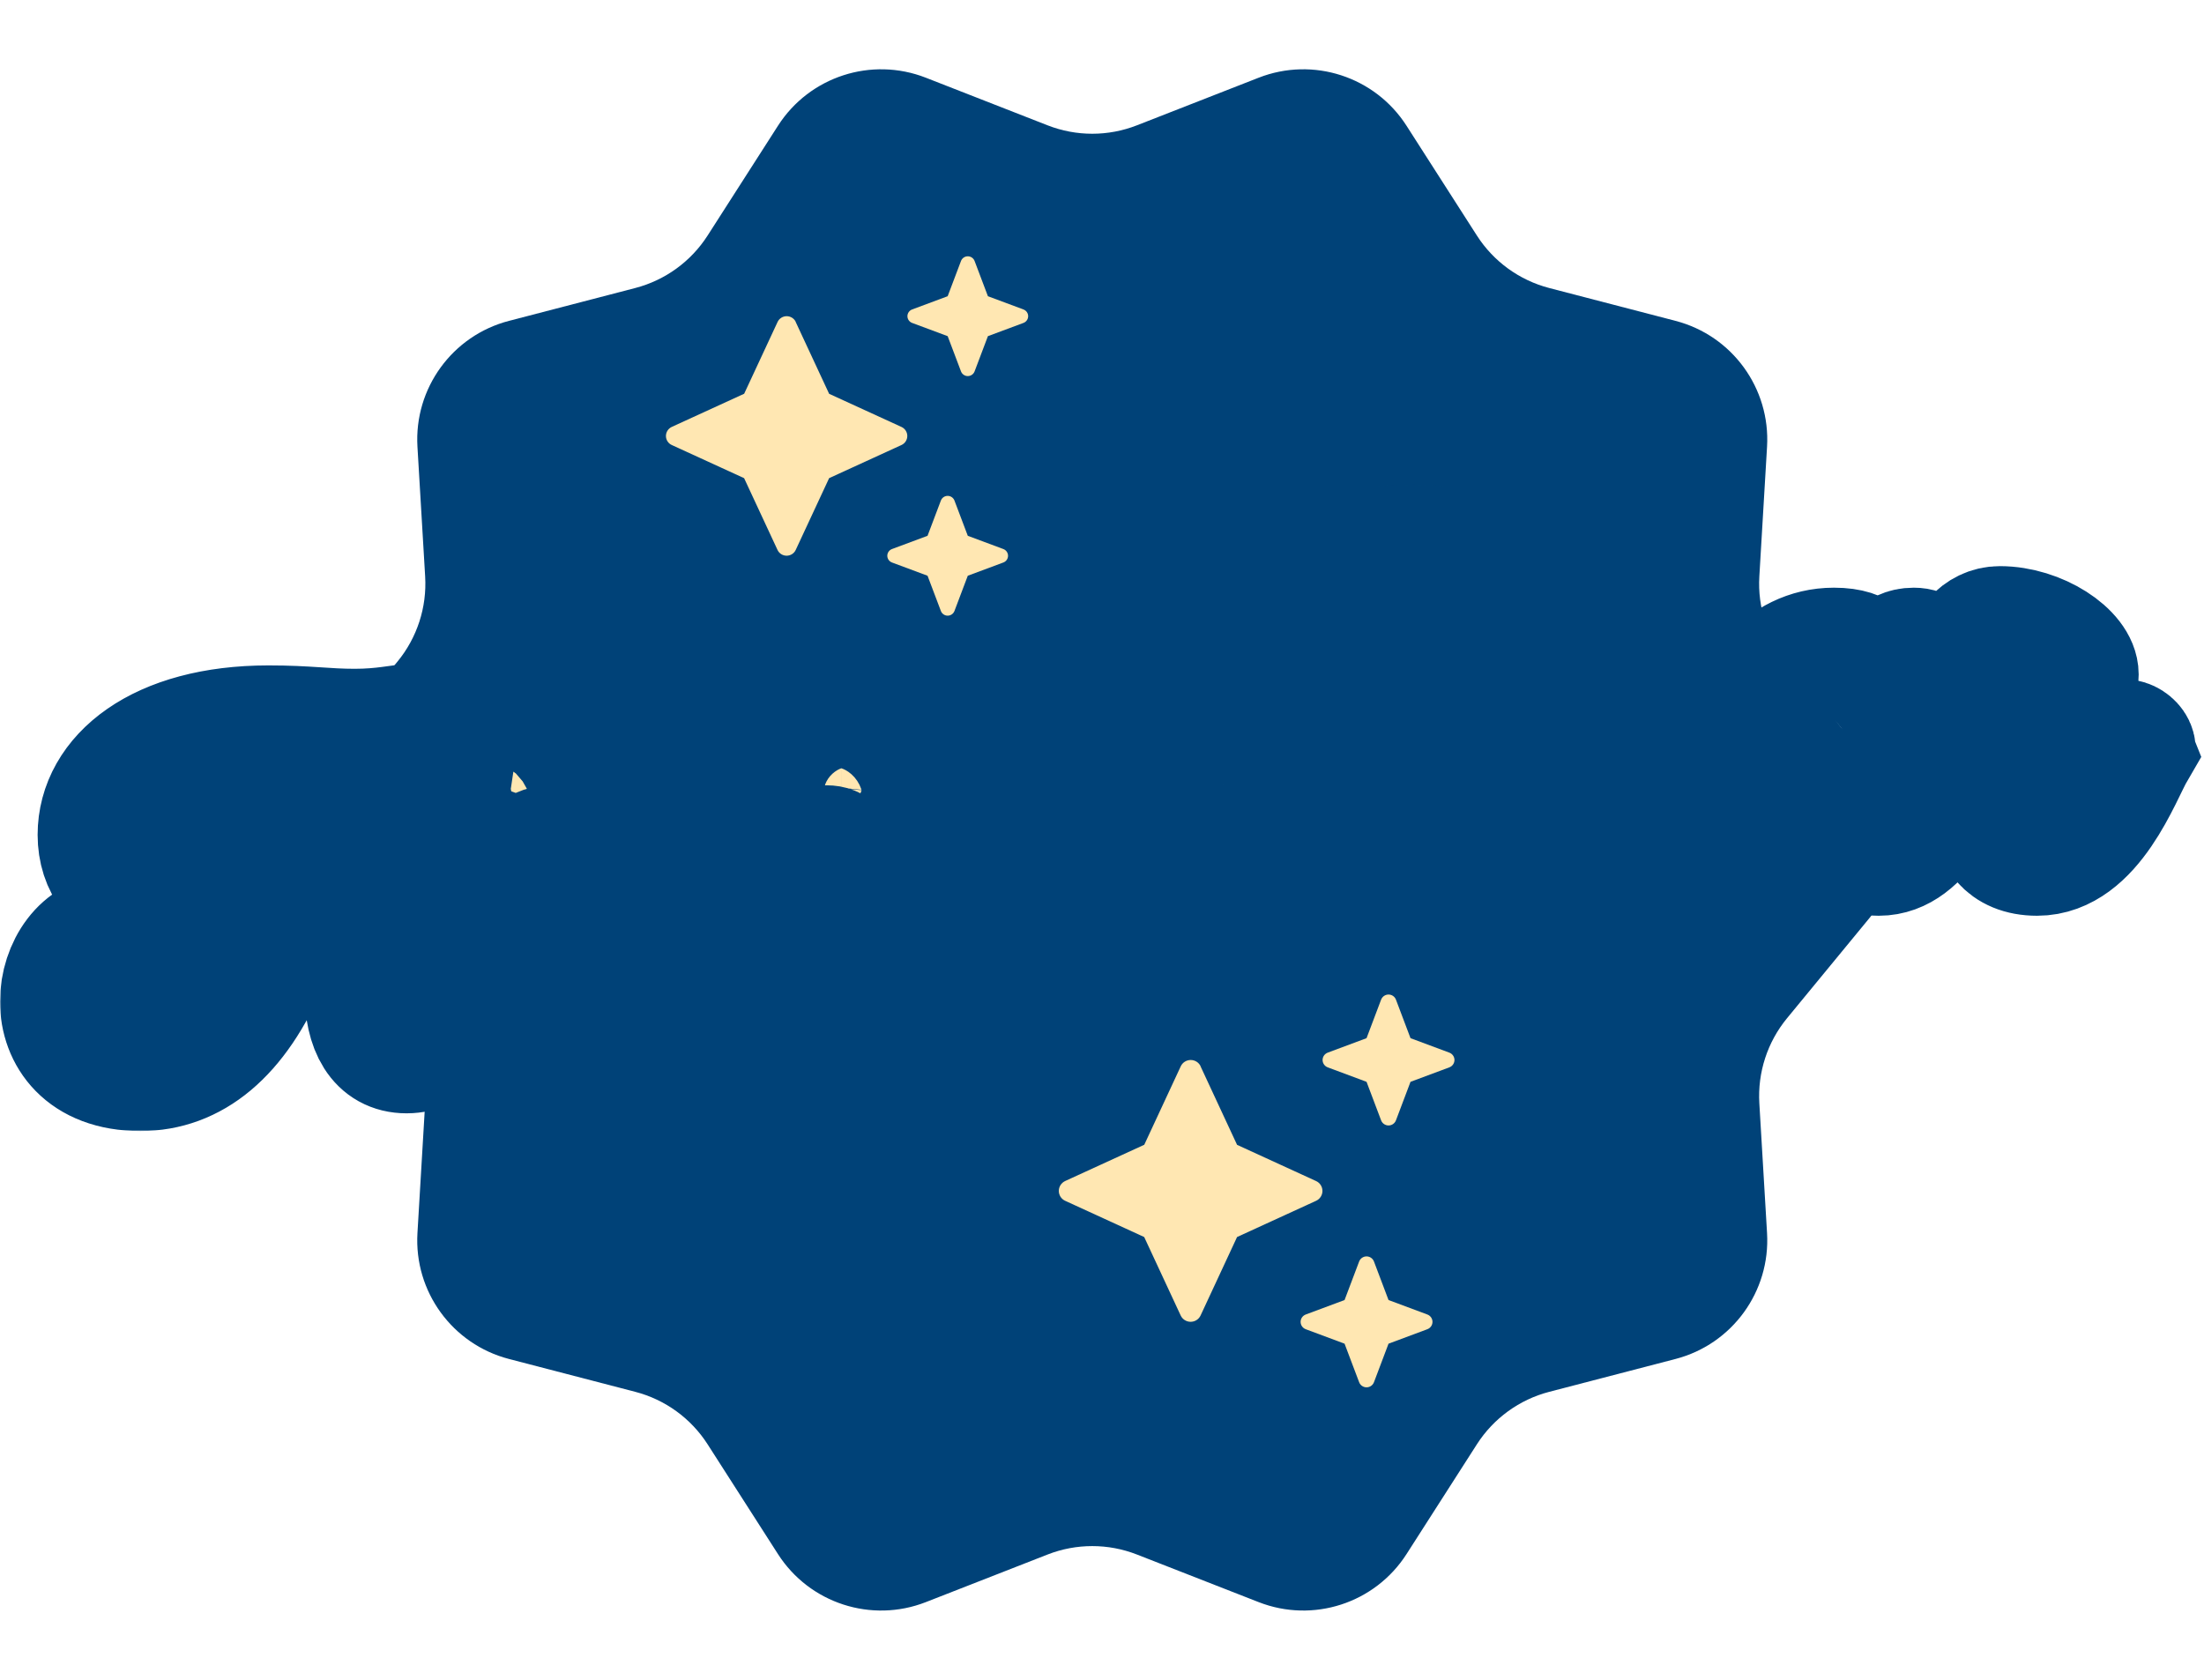 <svg width="791" height="603" viewBox="0 0 791 603" fill="none" xmlns="http://www.w3.org/2000/svg">
<path d="M112.992 329.451C99.633 313.211 99.633 289.789 112.992 273.549L142.644 237.5C149.692 228.931 153.243 218.016 152.585 206.94L149.82 160.37C148.574 139.397 162.33 120.47 182.663 115.18L227.993 103.386C238.712 100.597 247.985 93.868 253.96 84.542L279.209 45.139C290.528 27.474 312.744 20.258 332.282 27.899L375.974 44.987C386.278 49.017 397.722 49.017 408.026 44.987L451.718 27.899C471.256 20.258 493.472 27.474 504.791 45.139L530.039 84.542C536.015 93.868 545.288 100.597 556.007 103.386L601.337 115.18C621.67 120.47 635.426 139.397 634.18 160.37L631.415 206.94C630.757 218.016 634.308 228.931 641.356 237.5L671.008 273.549C684.367 289.789 684.367 313.211 671.008 329.451L641.356 365.5C634.308 374.069 630.757 384.984 631.415 396.06L634.18 442.63C635.426 463.603 621.67 482.53 601.337 487.82L556.007 499.614C545.288 502.403 536.015 509.132 530.039 518.458L504.791 557.862C493.472 575.526 471.256 582.742 451.718 575.1L408.026 558.013C397.722 553.983 386.278 553.983 375.974 558.013L332.282 575.1C312.744 582.742 290.528 575.526 279.209 557.862L253.961 518.458C247.985 509.132 238.712 502.403 227.993 499.614L182.663 487.82C162.33 482.53 148.574 463.603 149.82 442.63L152.585 396.06C153.243 384.984 149.692 374.069 142.644 365.5L112.992 329.451Z" fill="#004278"/>
<path d="M327.359 111.081C326.344 111.462 325.667 112.425 325.667 113.5C325.667 114.575 326.344 115.538 327.359 115.919L340.111 120.667L344.896 133.32C345.28 134.328 346.25 135 347.333 135C348.417 135 349.387 134.328 349.771 133.32L354.556 120.667L367.307 115.919C368.323 115.538 369 114.575 369 113.5C369 112.425 368.323 111.462 367.307 111.081L354.556 106.333L349.771 93.68C349.387 92.672 348.417 92 347.333 92C346.25 92 345.28 92.672 344.896 93.68L340.111 106.333L327.359 111.081ZM285.606 115.583C285.019 114.306 283.733 113.5 282.333 113.5C280.934 113.5 279.648 114.306 279.061 115.583L267.076 141.338L241.122 153.23C239.812 153.835 239 155.111 239 156.5C239 157.889 239.813 159.165 241.099 159.747L267.054 171.64L279.038 197.395C279.625 198.671 280.911 199.478 282.311 199.478C283.71 199.478 284.997 198.671 285.583 197.395L297.568 171.64L323.523 159.747C324.809 159.165 325.622 157.889 325.622 156.5C325.622 155.111 324.809 153.835 323.523 153.253L297.568 141.36L285.583 115.605L285.606 115.583ZM332.889 192.333L320.137 197.081C319.122 197.462 318.444 198.425 318.444 199.5C318.444 200.575 319.122 201.538 320.137 201.919L332.889 206.667L337.674 219.32C338.057 220.328 339.028 221 340.111 221C341.194 221 342.165 220.328 342.549 219.32L347.333 206.667L360.085 201.919C361.101 201.538 361.778 200.575 361.778 199.5C361.778 198.425 361.101 197.462 360.085 197.081L347.333 192.333L342.549 179.68C342.165 178.672 341.194 178 340.111 178C339.028 178 338.057 178.672 337.674 179.68L332.889 192.333Z" fill="#FFE7B2"/>
<path d="M476.516 377.856C475.406 378.272 474.667 379.325 474.667 380.5C474.667 381.675 475.406 382.728 476.516 383.144L490.444 388.333L495.671 402.164C496.09 403.266 497.15 404 498.333 404C499.517 404 500.577 403.266 500.996 402.164L506.222 388.333L520.151 383.144C521.26 382.728 522 381.675 522 380.5C522 379.325 521.26 378.272 520.151 377.856L506.222 372.667L500.996 358.836C500.577 357.734 499.517 357 498.333 357C497.15 357 496.09 357.734 495.671 358.836L490.444 372.667L476.516 377.856ZM430.908 382.777C430.267 381.381 428.862 380.5 427.333 380.5C425.805 380.5 424.4 381.381 423.759 382.777L410.668 410.928L382.317 423.926C380.887 424.587 380 425.982 380 427.5C380 429.018 380.888 430.413 382.293 431.049L410.643 444.048L423.734 472.199C424.375 473.594 425.78 474.476 427.309 474.476C428.837 474.476 430.242 473.594 430.883 472.199L443.974 444.048L472.325 431.049C473.73 430.413 474.617 429.018 474.617 427.5C474.617 425.982 473.73 424.587 472.325 423.951L443.974 410.952L430.883 382.801L430.908 382.777ZM482.556 466.667L468.627 471.856C467.517 472.272 466.778 473.325 466.778 474.5C466.778 475.675 467.517 476.728 468.627 477.144L482.556 482.333L487.782 496.164C488.201 497.266 489.261 498 490.444 498C491.628 498 492.688 497.266 493.107 496.164L498.333 482.333L512.262 477.144C513.372 476.728 514.111 475.675 514.111 474.5C514.111 473.325 513.372 472.272 512.262 471.856L498.333 466.667L493.107 452.836C492.688 451.734 491.628 451 490.444 451C489.261 451 488.201 451.734 487.782 452.836L482.556 466.667Z" fill="#FFE7B2"/>
<mask id="path-4-outside-1_264_1184" maskUnits="userSpaceOnUse" x="0" y="174" width="791" height="232" fill="black">
<rect fill="white" y="174" width="791" height="232"/>
<path d="M34.501 299.704C34.501 278.188 56.482 259.857 96.35 259.857C110.448 259.857 116.811 261.072 127.274 261.072C137.737 261.072 143.493 259.405 147.283 259.405C151.829 259.405 153.193 261.525 153.193 265.616C153.193 277.282 144.703 288.037 129.241 288.037C114.994 288.037 110.442 280.159 93.162 280.159C79.672 280.159 67.547 284.25 67.547 293.945C67.547 298.036 69.972 301.067 73.309 301.067C76.038 307.731 68.155 320.761 53.449 320.761C41.02 320.761 34.501 310.763 34.501 299.704ZM122.573 315.914C119.236 315.914 114.237 316.063 107.719 316.217C109.84 310.006 111.961 303.64 114.082 296.827C115.751 291.825 113.779 288.645 107.111 288.645C102.565 288.645 99.228 290.616 97.256 295.916C94.676 302.282 92.102 309.554 89.528 316.521H83.158C76.943 316.521 74.215 319.856 74.215 324.245C74.215 327.425 75.728 329.849 79.368 329.849C80.733 329.849 82.097 330.004 83.611 330.153C76.032 342.73 65.724 347.881 57.841 347.881C49.201 347.881 43.439 343.337 43.439 336.668C43.439 335.608 42.379 334.851 41.163 334.851C29.038 334.851 21 347.125 21 359.547C21 371.97 29.336 385 50.405 385C69.353 385 85.572 372.423 97.095 344.85C98.764 341.063 100.277 337.126 101.642 333.184C105.58 333.637 109.828 333.94 114.679 333.94C125.291 333.94 129.992 326.669 129.992 321.518C129.992 318.338 128.627 315.914 122.562 315.914H122.573ZM301.892 296.673C309.775 296.673 315.99 293.641 316.902 284.25C317.658 274.859 311.444 271.976 303.716 271.976C295.38 271.976 288.557 275.157 288.557 285.917C288.557 293.945 294.623 296.673 301.898 296.673H301.892ZM357.217 340.914C352.367 349.245 342.058 378.64 321.597 378.64C310.997 378.64 307.31 372.171 307.201 363.427C301.772 371.598 294.589 378.64 285.066 378.64C274.913 378.64 271.117 370.308 271.117 359.702C271.117 358.906 271.14 358.092 271.175 357.267C260.161 371.323 247.721 378.64 234.431 378.64C219.978 378.64 211.94 369.93 209.246 358.453C203.455 369.053 196.186 378.64 185.471 378.64C174.756 378.64 170.616 369.094 172.434 356.522H171.826C165.76 368.796 156.668 378.64 145.907 378.64C135.146 378.64 130.296 369.248 130.296 355.76C130.296 334.702 143.333 302.884 169.407 302.884C181.532 302.884 180.924 308.642 184.869 308.642C189.874 308.642 190.934 302.884 198.055 302.884C201.999 302.884 203.358 305.159 203.358 308.488C203.358 314.246 199.414 318.939 196.083 327.729C190.929 338.788 192.597 344.85 199.265 344.85C203.243 344.85 206.402 343.131 209.034 340.123C212.428 321.426 226.084 302.884 246.712 302.884C261.262 302.884 267.632 311.668 267.632 321.518C267.632 334.548 258.688 339.699 252.169 339.699C246.866 339.699 244.286 337.424 244.286 335.459C244.286 332.886 247.772 332.279 247.772 326.824C247.772 324.096 246.104 321.523 241.557 321.523C234.735 321.523 230.797 328.646 230.797 336.221C230.797 356.522 260.654 357.731 274.907 337.132C281.878 315.163 288.093 302.895 296.733 302.895C299.915 302.895 301.887 304.866 301.887 309.714C301.887 318.956 295.064 328.955 295.064 337.138C295.064 342.14 297.793 344.713 301.887 344.713C306.433 344.713 309.311 341.687 312.338 337.143C312.338 337.143 312.338 337.143 312.338 337.138C327.651 292.896 334.623 269.719 346.897 269.719C353.112 269.719 355.233 274.417 350.538 283.963C342.202 300.781 336.291 314.716 332.805 327.442C330.225 336.232 329.016 344.867 338.108 344.867C343.411 344.867 347.201 341.991 350.389 337.143C352.814 333.505 358.879 338.054 357.211 340.931L357.217 340.914ZM174.263 333.035C174.263 328.038 171.23 325.007 166.38 325.007C158.497 325.007 153.497 332.433 153.497 339.097C153.497 344.248 156.375 347.28 161.076 347.28C168.959 347.28 174.263 339.401 174.263 333.041V333.035ZM172.99 293.79C176.779 293.79 204.522 284.095 204.218 281.064C203.914 278.033 197.55 270.458 193.606 270.458C188.452 270.458 169.504 286.823 169.504 289.848C169.504 291.361 170.416 293.79 172.99 293.79ZM460.573 298.26C451.933 314.258 441.522 322.692 430.136 322.692C420.143 322.692 414.846 316.258 413.481 308.047C409.6 315.507 404.71 322.692 397.245 322.692C390.962 322.692 387.723 316.51 388.8 308.367H388.41C384.386 316.315 378.687 322.692 372.702 322.692C364.945 322.692 361.511 316.607 361.511 308.757C361.511 294.232 369.956 273.627 386.845 273.627C394.7 273.627 394.31 278.337 396.861 278.337C398.432 278.337 398.432 272.939 402.651 262.831C406.384 253.801 410.013 252.134 412.96 252.134C416.394 252.134 417.77 255.766 415.218 261.359L404.125 289.722C400.788 296.885 401.866 300.81 406.189 300.81C409.525 300.81 411.979 298.947 413.946 295.807C414.014 295.698 414.089 295.618 414.163 295.532C417.042 284.204 425.802 273.632 438.885 273.632C448.017 273.632 452.042 279.523 452.042 285.998C452.042 293.16 445.856 301.211 436.236 301.211C433.484 301.211 430.835 300.918 428.576 299.641C427.889 299.245 426.908 299.543 426.908 300.815C426.908 304.248 431.523 306.018 437.119 306.018C443.798 306.018 451.75 302.586 456.17 295.813C457.741 293.458 461.668 296.403 460.59 298.265L460.573 298.26ZM429.052 289.819C429.052 291.98 430.526 293.842 433.667 293.842C437.497 293.842 439.756 290.799 439.756 288.347C439.756 286.187 438.283 284.324 435.238 284.324C431.409 284.324 429.052 287.172 429.052 289.819ZM389.976 293.154C389.976 290.307 388.405 287.952 384.575 287.952C379.765 287.952 376.526 292.759 376.526 297.079C376.526 299.927 377.902 302.38 381.634 302.38C386.542 302.38 389.981 297.274 389.981 293.154H389.976ZM766.719 269.994C761.869 278.325 751.561 307.72 731.1 307.72C718.671 307.72 714.428 299.538 714.428 291.814C714.428 277.724 725.04 263.485 725.04 256.208C725.04 254.695 723.068 250.907 717.008 248.633C714.29 254.672 709.314 264.923 706.878 269.942C706.866 269.959 706.866 269.977 706.855 269.994C699.425 284.084 691.089 307.72 674.262 307.72C663.805 307.72 659.408 298.174 661.225 285.602H660.617C654.552 297.876 645.459 307.72 634.698 307.72C625.112 307.72 619.849 299.589 619.167 287.602C611.949 297.601 600.816 307.571 584.224 307.571C569.542 307.571 561.974 299.629 559.658 289.963C553.793 299.154 545.703 307.72 534.661 307.72C523.62 307.72 520.26 301.056 520.26 292.117C520.26 290.301 520.409 288.479 520.564 286.513C514.2 298.18 506.013 307.875 495.247 307.875C482.662 307.875 475.995 297.119 475.995 282.422C475.995 259.244 494.794 223.942 513.134 213.943C487.816 213.032 472.205 219.851 472.205 233.03C472.205 237.425 474.63 240.754 477.967 240.754C480.696 247.418 472.813 260.448 458.108 260.448C445.678 260.448 439.16 251.056 439.16 240.754C439.16 216.058 465.538 195 507.527 195C524.961 195 535.871 200.604 530.872 213.181C515.863 220 502.677 245.905 502.677 262.115C502.677 268.481 504.953 272.418 510.107 272.418C519.354 272.418 526.629 261.359 531.783 247.721C543.003 215.45 549.522 198.788 559.979 198.788C563.917 198.788 566.193 200.604 566.193 204.391C566.193 206.666 565.437 209.543 563.614 213.026C555.278 229.844 549.516 243.779 545.875 256.505C544.815 260.144 544.058 263.628 544.058 266.504C544.058 270.899 545.726 273.93 551.184 273.93C556.642 273.93 560.265 271.06 563.442 266.229C563.442 266.218 563.453 266.212 563.459 266.201L564.066 265.289C574.827 250.747 585.594 228.171 598.625 228.171C608.022 228.171 612.574 233.626 612.419 238.473C612.568 243.321 601.504 243.773 601.504 249.836C601.504 252.712 609.536 264.837 611.508 274.228C615.785 274.085 618.852 271.128 621.724 267.003C626.735 249.4 638.889 231.958 658.192 231.958C670.318 231.958 669.71 237.717 673.654 237.717C678.659 237.717 679.72 231.958 686.84 231.958C690.779 231.958 692.144 234.233 692.144 237.562C692.144 243.321 688.199 248.014 684.868 256.803C679.714 267.862 681.383 273.925 688.05 273.925C693.193 273.925 696.971 271.06 699.998 266.235C700.004 266.223 700.009 266.212 700.021 266.195C702.899 262.104 706.688 253.32 709.268 246.346C706.235 245.286 704.263 243.315 704.263 237.86C704.263 231.649 709.566 224.223 717.753 224.223C732 224.223 746.556 233.918 746.556 242.1C746.556 250.735 740.038 257.101 740.038 266.493C740.038 270.733 742.618 273.919 749.434 273.919C753.981 273.919 756.864 270.739 759.891 266.195C762.317 262.556 768.382 267.106 766.714 269.982L766.719 269.994ZM589.217 265.295C589.217 261.657 588.002 257.869 585.881 253.784C584.82 251.813 583.605 251.813 582.24 253.784C578.451 259.388 573.755 265.593 570.27 269.988C570.27 269.988 570.27 269.988 570.27 269.994C570.27 273.627 573.755 276.354 578.76 276.354C585.428 276.354 589.217 271.507 589.217 265.295ZM663.037 262.115C663.037 257.119 660.004 254.087 655.154 254.087C647.271 254.087 642.271 261.513 642.271 268.177C642.271 273.329 645.149 276.36 649.851 276.36C657.734 276.36 663.037 268.481 663.037 262.121V262.115Z"/>
</mask>
<path d="M34.501 299.704C34.501 278.188 56.482 259.857 96.35 259.857C110.448 259.857 116.811 261.072 127.274 261.072C137.737 261.072 143.493 259.405 147.283 259.405C151.829 259.405 153.193 261.525 153.193 265.616C153.193 277.282 144.703 288.037 129.241 288.037C114.994 288.037 110.442 280.159 93.162 280.159C79.672 280.159 67.547 284.25 67.547 293.945C67.547 298.036 69.972 301.067 73.309 301.067C76.038 307.731 68.155 320.761 53.449 320.761C41.02 320.761 34.501 310.763 34.501 299.704ZM122.573 315.914C119.236 315.914 114.237 316.063 107.719 316.217C109.84 310.006 111.961 303.64 114.082 296.827C115.751 291.825 113.779 288.645 107.111 288.645C102.565 288.645 99.228 290.616 97.256 295.916C94.676 302.282 92.102 309.554 89.528 316.521H83.158C76.943 316.521 74.215 319.856 74.215 324.245C74.215 327.425 75.728 329.849 79.368 329.849C80.733 329.849 82.097 330.004 83.611 330.153C76.032 342.73 65.724 347.881 57.841 347.881C49.201 347.881 43.439 343.337 43.439 336.668C43.439 335.608 42.379 334.851 41.163 334.851C29.038 334.851 21 347.125 21 359.547C21 371.97 29.336 385 50.405 385C69.353 385 85.572 372.423 97.095 344.85C98.764 341.063 100.277 337.126 101.642 333.184C105.58 333.637 109.828 333.94 114.679 333.94C125.291 333.94 129.992 326.669 129.992 321.518C129.992 318.338 128.627 315.914 122.562 315.914H122.573ZM301.892 296.673C309.775 296.673 315.99 293.641 316.902 284.25C317.658 274.859 311.444 271.976 303.716 271.976C295.38 271.976 288.557 275.157 288.557 285.917C288.557 293.945 294.623 296.673 301.898 296.673H301.892ZM357.217 340.914C352.367 349.245 342.058 378.64 321.597 378.64C310.997 378.64 307.31 372.171 307.201 363.427C301.772 371.598 294.589 378.64 285.066 378.64C274.913 378.64 271.117 370.308 271.117 359.702C271.117 358.906 271.14 358.092 271.175 357.267C260.161 371.323 247.721 378.64 234.431 378.64C219.978 378.64 211.94 369.93 209.246 358.453C203.455 369.053 196.186 378.64 185.471 378.64C174.756 378.64 170.616 369.094 172.434 356.522H171.826C165.76 368.796 156.668 378.64 145.907 378.64C135.146 378.64 130.296 369.248 130.296 355.76C130.296 334.702 143.333 302.884 169.407 302.884C181.532 302.884 180.924 308.642 184.869 308.642C189.874 308.642 190.934 302.884 198.055 302.884C201.999 302.884 203.358 305.159 203.358 308.488C203.358 314.246 199.414 318.939 196.083 327.729C190.929 338.788 192.597 344.85 199.265 344.85C203.243 344.85 206.402 343.131 209.034 340.123C212.428 321.426 226.084 302.884 246.712 302.884C261.262 302.884 267.632 311.668 267.632 321.518C267.632 334.548 258.688 339.699 252.169 339.699C246.866 339.699 244.286 337.424 244.286 335.459C244.286 332.886 247.772 332.279 247.772 326.824C247.772 324.096 246.104 321.523 241.557 321.523C234.735 321.523 230.797 328.646 230.797 336.221C230.797 356.522 260.654 357.731 274.907 337.132C281.878 315.163 288.093 302.895 296.733 302.895C299.915 302.895 301.887 304.866 301.887 309.714C301.887 318.956 295.064 328.955 295.064 337.138C295.064 342.14 297.793 344.713 301.887 344.713C306.433 344.713 309.311 341.687 312.338 337.143C312.338 337.143 312.338 337.143 312.338 337.138C327.651 292.896 334.623 269.719 346.897 269.719C353.112 269.719 355.233 274.417 350.538 283.963C342.202 300.781 336.291 314.716 332.805 327.442C330.225 336.232 329.016 344.867 338.108 344.867C343.411 344.867 347.201 341.991 350.389 337.143C352.814 333.505 358.879 338.054 357.211 340.931L357.217 340.914ZM174.263 333.035C174.263 328.038 171.23 325.007 166.38 325.007C158.497 325.007 153.497 332.433 153.497 339.097C153.497 344.248 156.375 347.28 161.076 347.28C168.959 347.28 174.263 339.401 174.263 333.041V333.035ZM172.99 293.79C176.779 293.79 204.522 284.095 204.218 281.064C203.914 278.033 197.55 270.458 193.606 270.458C188.452 270.458 169.504 286.823 169.504 289.848C169.504 291.361 170.416 293.79 172.99 293.79ZM460.573 298.26C451.933 314.258 441.522 322.692 430.136 322.692C420.143 322.692 414.846 316.258 413.481 308.047C409.6 315.507 404.71 322.692 397.245 322.692C390.962 322.692 387.723 316.51 388.8 308.367H388.41C384.386 316.315 378.687 322.692 372.702 322.692C364.945 322.692 361.511 316.607 361.511 308.757C361.511 294.232 369.956 273.627 386.845 273.627C394.7 273.627 394.31 278.337 396.861 278.337C398.432 278.337 398.432 272.939 402.651 262.831C406.384 253.801 410.013 252.134 412.96 252.134C416.394 252.134 417.77 255.766 415.218 261.359L404.125 289.722C400.788 296.885 401.866 300.81 406.189 300.81C409.525 300.81 411.979 298.947 413.946 295.807C414.014 295.698 414.089 295.618 414.163 295.532C417.042 284.204 425.802 273.632 438.885 273.632C448.017 273.632 452.042 279.523 452.042 285.998C452.042 293.16 445.856 301.211 436.236 301.211C433.484 301.211 430.835 300.918 428.576 299.641C427.889 299.245 426.908 299.543 426.908 300.815C426.908 304.248 431.523 306.018 437.119 306.018C443.798 306.018 451.75 302.586 456.17 295.813C457.741 293.458 461.668 296.403 460.59 298.265L460.573 298.26ZM429.052 289.819C429.052 291.98 430.526 293.842 433.667 293.842C437.497 293.842 439.756 290.799 439.756 288.347C439.756 286.187 438.283 284.324 435.238 284.324C431.409 284.324 429.052 287.172 429.052 289.819ZM389.976 293.154C389.976 290.307 388.405 287.952 384.575 287.952C379.765 287.952 376.526 292.759 376.526 297.079C376.526 299.927 377.902 302.38 381.634 302.38C386.542 302.38 389.981 297.274 389.981 293.154H389.976ZM766.719 269.994C761.869 278.325 751.561 307.72 731.1 307.72C718.671 307.72 714.428 299.538 714.428 291.814C714.428 277.724 725.04 263.485 725.04 256.208C725.04 254.695 723.068 250.907 717.008 248.633C714.29 254.672 709.314 264.923 706.878 269.942C706.866 269.959 706.866 269.977 706.855 269.994C699.425 284.084 691.089 307.72 674.262 307.72C663.805 307.72 659.408 298.174 661.225 285.602H660.617C654.552 297.876 645.459 307.72 634.698 307.72C625.112 307.72 619.849 299.589 619.167 287.602C611.949 297.601 600.816 307.571 584.224 307.571C569.542 307.571 561.974 299.629 559.658 289.963C553.793 299.154 545.703 307.72 534.661 307.72C523.62 307.72 520.26 301.056 520.26 292.117C520.26 290.301 520.409 288.479 520.564 286.513C514.2 298.18 506.013 307.875 495.247 307.875C482.662 307.875 475.995 297.119 475.995 282.422C475.995 259.244 494.794 223.942 513.134 213.943C487.816 213.032 472.205 219.851 472.205 233.03C472.205 237.425 474.63 240.754 477.967 240.754C480.696 247.418 472.813 260.448 458.108 260.448C445.678 260.448 439.16 251.056 439.16 240.754C439.16 216.058 465.538 195 507.527 195C524.961 195 535.871 200.604 530.872 213.181C515.863 220 502.677 245.905 502.677 262.115C502.677 268.481 504.953 272.418 510.107 272.418C519.354 272.418 526.629 261.359 531.783 247.721C543.003 215.45 549.522 198.788 559.979 198.788C563.917 198.788 566.193 200.604 566.193 204.391C566.193 206.666 565.437 209.543 563.614 213.026C555.278 229.844 549.516 243.779 545.875 256.505C544.815 260.144 544.058 263.628 544.058 266.504C544.058 270.899 545.726 273.93 551.184 273.93C556.642 273.93 560.265 271.06 563.442 266.229C563.442 266.218 563.453 266.212 563.459 266.201L564.066 265.289C574.827 250.747 585.594 228.171 598.625 228.171C608.022 228.171 612.574 233.626 612.419 238.473C612.568 243.321 601.504 243.773 601.504 249.836C601.504 252.712 609.536 264.837 611.508 274.228C615.785 274.085 618.852 271.128 621.724 267.003C626.735 249.4 638.889 231.958 658.192 231.958C670.318 231.958 669.71 237.717 673.654 237.717C678.659 237.717 679.72 231.958 686.84 231.958C690.779 231.958 692.144 234.233 692.144 237.562C692.144 243.321 688.199 248.014 684.868 256.803C679.714 267.862 681.383 273.925 688.05 273.925C693.193 273.925 696.971 271.06 699.998 266.235C700.004 266.223 700.009 266.212 700.021 266.195C702.899 262.104 706.688 253.32 709.268 246.346C706.235 245.286 704.263 243.315 704.263 237.86C704.263 231.649 709.566 224.223 717.753 224.223C732 224.223 746.556 233.918 746.556 242.1C746.556 250.735 740.038 257.101 740.038 266.493C740.038 270.733 742.618 273.919 749.434 273.919C753.981 273.919 756.864 270.739 759.891 266.195C762.317 262.556 768.382 267.106 766.714 269.982L766.719 269.994ZM589.217 265.295C589.217 261.657 588.002 257.869 585.881 253.784C584.82 251.813 583.605 251.813 582.24 253.784C578.451 259.388 573.755 265.593 570.27 269.988C570.27 269.988 570.27 269.988 570.27 269.994C570.27 273.627 573.755 276.354 578.76 276.354C585.428 276.354 589.217 271.507 589.217 265.295ZM663.037 262.115C663.037 257.119 660.004 254.087 655.154 254.087C647.271 254.087 642.271 261.513 642.271 268.177C642.271 273.329 645.149 276.36 649.851 276.36C657.734 276.36 663.037 268.481 663.037 262.121V262.115Z" fill="#FFE7B2"/>
<path d="M34.501 299.704C34.501 278.188 56.482 259.857 96.35 259.857C110.448 259.857 116.811 261.072 127.274 261.072C137.737 261.072 143.493 259.405 147.283 259.405C151.829 259.405 153.193 261.525 153.193 265.616C153.193 277.282 144.703 288.037 129.241 288.037C114.994 288.037 110.442 280.159 93.162 280.159C79.672 280.159 67.547 284.25 67.547 293.945C67.547 298.036 69.972 301.067 73.309 301.067C76.038 307.731 68.155 320.761 53.449 320.761C41.02 320.761 34.501 310.763 34.501 299.704ZM122.573 315.914C119.236 315.914 114.237 316.063 107.719 316.217C109.84 310.006 111.961 303.64 114.082 296.827C115.751 291.825 113.779 288.645 107.111 288.645C102.565 288.645 99.228 290.616 97.256 295.916C94.676 302.282 92.102 309.554 89.528 316.521H83.158C76.943 316.521 74.215 319.856 74.215 324.245C74.215 327.425 75.728 329.849 79.368 329.849C80.733 329.849 82.097 330.004 83.611 330.153C76.032 342.73 65.724 347.881 57.841 347.881C49.201 347.881 43.439 343.337 43.439 336.668C43.439 335.608 42.379 334.851 41.163 334.851C29.038 334.851 21 347.125 21 359.547C21 371.97 29.336 385 50.405 385C69.353 385 85.572 372.423 97.095 344.85C98.764 341.063 100.277 337.126 101.642 333.184C105.58 333.637 109.828 333.94 114.679 333.94C125.291 333.94 129.992 326.669 129.992 321.518C129.992 318.338 128.627 315.914 122.562 315.914H122.573ZM301.892 296.673C309.775 296.673 315.99 293.641 316.902 284.25C317.658 274.859 311.444 271.976 303.716 271.976C295.38 271.976 288.557 275.157 288.557 285.917C288.557 293.945 294.623 296.673 301.898 296.673H301.892ZM357.217 340.914C352.367 349.245 342.058 378.64 321.597 378.64C310.997 378.64 307.31 372.171 307.201 363.427C301.772 371.598 294.589 378.64 285.066 378.64C274.913 378.64 271.117 370.308 271.117 359.702C271.117 358.906 271.14 358.092 271.175 357.267C260.161 371.323 247.721 378.64 234.431 378.64C219.978 378.64 211.94 369.93 209.246 358.453C203.455 369.053 196.186 378.64 185.471 378.64C174.756 378.64 170.616 369.094 172.434 356.522H171.826C165.76 368.796 156.668 378.64 145.907 378.64C135.146 378.64 130.296 369.248 130.296 355.76C130.296 334.702 143.333 302.884 169.407 302.884C181.532 302.884 180.924 308.642 184.869 308.642C189.874 308.642 190.934 302.884 198.055 302.884C201.999 302.884 203.358 305.159 203.358 308.488C203.358 314.246 199.414 318.939 196.083 327.729C190.929 338.788 192.597 344.85 199.265 344.85C203.243 344.85 206.402 343.131 209.034 340.123C212.428 321.426 226.084 302.884 246.712 302.884C261.262 302.884 267.632 311.668 267.632 321.518C267.632 334.548 258.688 339.699 252.169 339.699C246.866 339.699 244.286 337.424 244.286 335.459C244.286 332.886 247.772 332.279 247.772 326.824C247.772 324.096 246.104 321.523 241.557 321.523C234.735 321.523 230.797 328.646 230.797 336.221C230.797 356.522 260.654 357.731 274.907 337.132C281.878 315.163 288.093 302.895 296.733 302.895C299.915 302.895 301.887 304.866 301.887 309.714C301.887 318.956 295.064 328.955 295.064 337.138C295.064 342.14 297.793 344.713 301.887 344.713C306.433 344.713 309.311 341.687 312.338 337.143C312.338 337.143 312.338 337.143 312.338 337.138C327.651 292.896 334.623 269.719 346.897 269.719C353.112 269.719 355.233 274.417 350.538 283.963C342.202 300.781 336.291 314.716 332.805 327.442C330.225 336.232 329.016 344.867 338.108 344.867C343.411 344.867 347.201 341.991 350.389 337.143C352.814 333.505 358.879 338.054 357.211 340.931L357.217 340.914ZM174.263 333.035C174.263 328.038 171.23 325.007 166.38 325.007C158.497 325.007 153.497 332.433 153.497 339.097C153.497 344.248 156.375 347.28 161.076 347.28C168.959 347.28 174.263 339.401 174.263 333.041V333.035ZM172.99 293.79C176.779 293.79 204.522 284.095 204.218 281.064C203.914 278.033 197.55 270.458 193.606 270.458C188.452 270.458 169.504 286.823 169.504 289.848C169.504 291.361 170.416 293.79 172.99 293.79ZM460.573 298.26C451.933 314.258 441.522 322.692 430.136 322.692C420.143 322.692 414.846 316.258 413.481 308.047C409.6 315.507 404.71 322.692 397.245 322.692C390.962 322.692 387.723 316.51 388.8 308.367H388.41C384.386 316.315 378.687 322.692 372.702 322.692C364.945 322.692 361.511 316.607 361.511 308.757C361.511 294.232 369.956 273.627 386.845 273.627C394.7 273.627 394.31 278.337 396.861 278.337C398.432 278.337 398.432 272.939 402.651 262.831C406.384 253.801 410.013 252.134 412.96 252.134C416.394 252.134 417.77 255.766 415.218 261.359L404.125 289.722C400.788 296.885 401.866 300.81 406.189 300.81C409.525 300.81 411.979 298.947 413.946 295.807C414.014 295.698 414.089 295.618 414.163 295.532C417.042 284.204 425.802 273.632 438.885 273.632C448.017 273.632 452.042 279.523 452.042 285.998C452.042 293.16 445.856 301.211 436.236 301.211C433.484 301.211 430.835 300.918 428.576 299.641C427.889 299.245 426.908 299.543 426.908 300.815C426.908 304.248 431.523 306.018 437.119 306.018C443.798 306.018 451.75 302.586 456.17 295.813C457.741 293.458 461.668 296.403 460.59 298.265L460.573 298.26ZM429.052 289.819C429.052 291.98 430.526 293.842 433.667 293.842C437.497 293.842 439.756 290.799 439.756 288.347C439.756 286.187 438.283 284.324 435.238 284.324C431.409 284.324 429.052 287.172 429.052 289.819ZM389.976 293.154C389.976 290.307 388.405 287.952 384.575 287.952C379.765 287.952 376.526 292.759 376.526 297.079C376.526 299.927 377.902 302.38 381.634 302.38C386.542 302.38 389.981 297.274 389.981 293.154H389.976ZM766.719 269.994C761.869 278.325 751.561 307.72 731.1 307.72C718.671 307.72 714.428 299.538 714.428 291.814C714.428 277.724 725.04 263.485 725.04 256.208C725.04 254.695 723.068 250.907 717.008 248.633C714.29 254.672 709.314 264.923 706.878 269.942C706.866 269.959 706.866 269.977 706.855 269.994C699.425 284.084 691.089 307.72 674.262 307.72C663.805 307.72 659.408 298.174 661.225 285.602H660.617C654.552 297.876 645.459 307.72 634.698 307.72C625.112 307.72 619.849 299.589 619.167 287.602C611.949 297.601 600.816 307.571 584.224 307.571C569.542 307.571 561.974 299.629 559.658 289.963C553.793 299.154 545.703 307.72 534.661 307.72C523.62 307.72 520.26 301.056 520.26 292.117C520.26 290.301 520.409 288.479 520.564 286.513C514.2 298.18 506.013 307.875 495.247 307.875C482.662 307.875 475.995 297.119 475.995 282.422C475.995 259.244 494.794 223.942 513.134 213.943C487.816 213.032 472.205 219.851 472.205 233.03C472.205 237.425 474.63 240.754 477.967 240.754C480.696 247.418 472.813 260.448 458.108 260.448C445.678 260.448 439.16 251.056 439.16 240.754C439.16 216.058 465.538 195 507.527 195C524.961 195 535.871 200.604 530.872 213.181C515.863 220 502.677 245.905 502.677 262.115C502.677 268.481 504.953 272.418 510.107 272.418C519.354 272.418 526.629 261.359 531.783 247.721C543.003 215.45 549.522 198.788 559.979 198.788C563.917 198.788 566.193 200.604 566.193 204.391C566.193 206.666 565.437 209.543 563.614 213.026C555.278 229.844 549.516 243.779 545.875 256.505C544.815 260.144 544.058 263.628 544.058 266.504C544.058 270.899 545.726 273.93 551.184 273.93C556.642 273.93 560.265 271.06 563.442 266.229C563.442 266.218 563.453 266.212 563.459 266.201L564.066 265.289C574.827 250.747 585.594 228.171 598.625 228.171C608.022 228.171 612.574 233.626 612.419 238.473C612.568 243.321 601.504 243.773 601.504 249.836C601.504 252.712 609.536 264.837 611.508 274.228C615.785 274.085 618.852 271.128 621.724 267.003C626.735 249.4 638.889 231.958 658.192 231.958C670.318 231.958 669.71 237.717 673.654 237.717C678.659 237.717 679.72 231.958 686.84 231.958C690.779 231.958 692.144 234.233 692.144 237.562C692.144 243.321 688.199 248.014 684.868 256.803C679.714 267.862 681.383 273.925 688.05 273.925C693.193 273.925 696.971 271.06 699.998 266.235C700.004 266.223 700.009 266.212 700.021 266.195C702.899 262.104 706.688 253.32 709.268 246.346C706.235 245.286 704.263 243.315 704.263 237.86C704.263 231.649 709.566 224.223 717.753 224.223C732 224.223 746.556 233.918 746.556 242.1C746.556 250.735 740.038 257.101 740.038 266.493C740.038 270.733 742.618 273.919 749.434 273.919C753.981 273.919 756.864 270.739 759.891 266.195C762.317 262.556 768.382 267.106 766.714 269.982L766.719 269.994ZM589.217 265.295C589.217 261.657 588.002 257.869 585.881 253.784C584.82 251.813 583.605 251.813 582.24 253.784C578.451 259.388 573.755 265.593 570.27 269.988C570.27 269.988 570.27 269.988 570.27 269.994C570.27 273.627 573.755 276.354 578.76 276.354C585.428 276.354 589.217 271.507 589.217 265.295ZM663.037 262.115C663.037 257.119 660.004 254.087 655.154 254.087C647.271 254.087 642.271 261.513 642.271 268.177C642.271 273.329 645.149 276.36 649.851 276.36C657.734 276.36 663.037 268.481 663.037 262.121V262.115Z" stroke="#004278" stroke-width="42" mask="url(#path-4-outside-1_264_1184)"/>
</svg>
